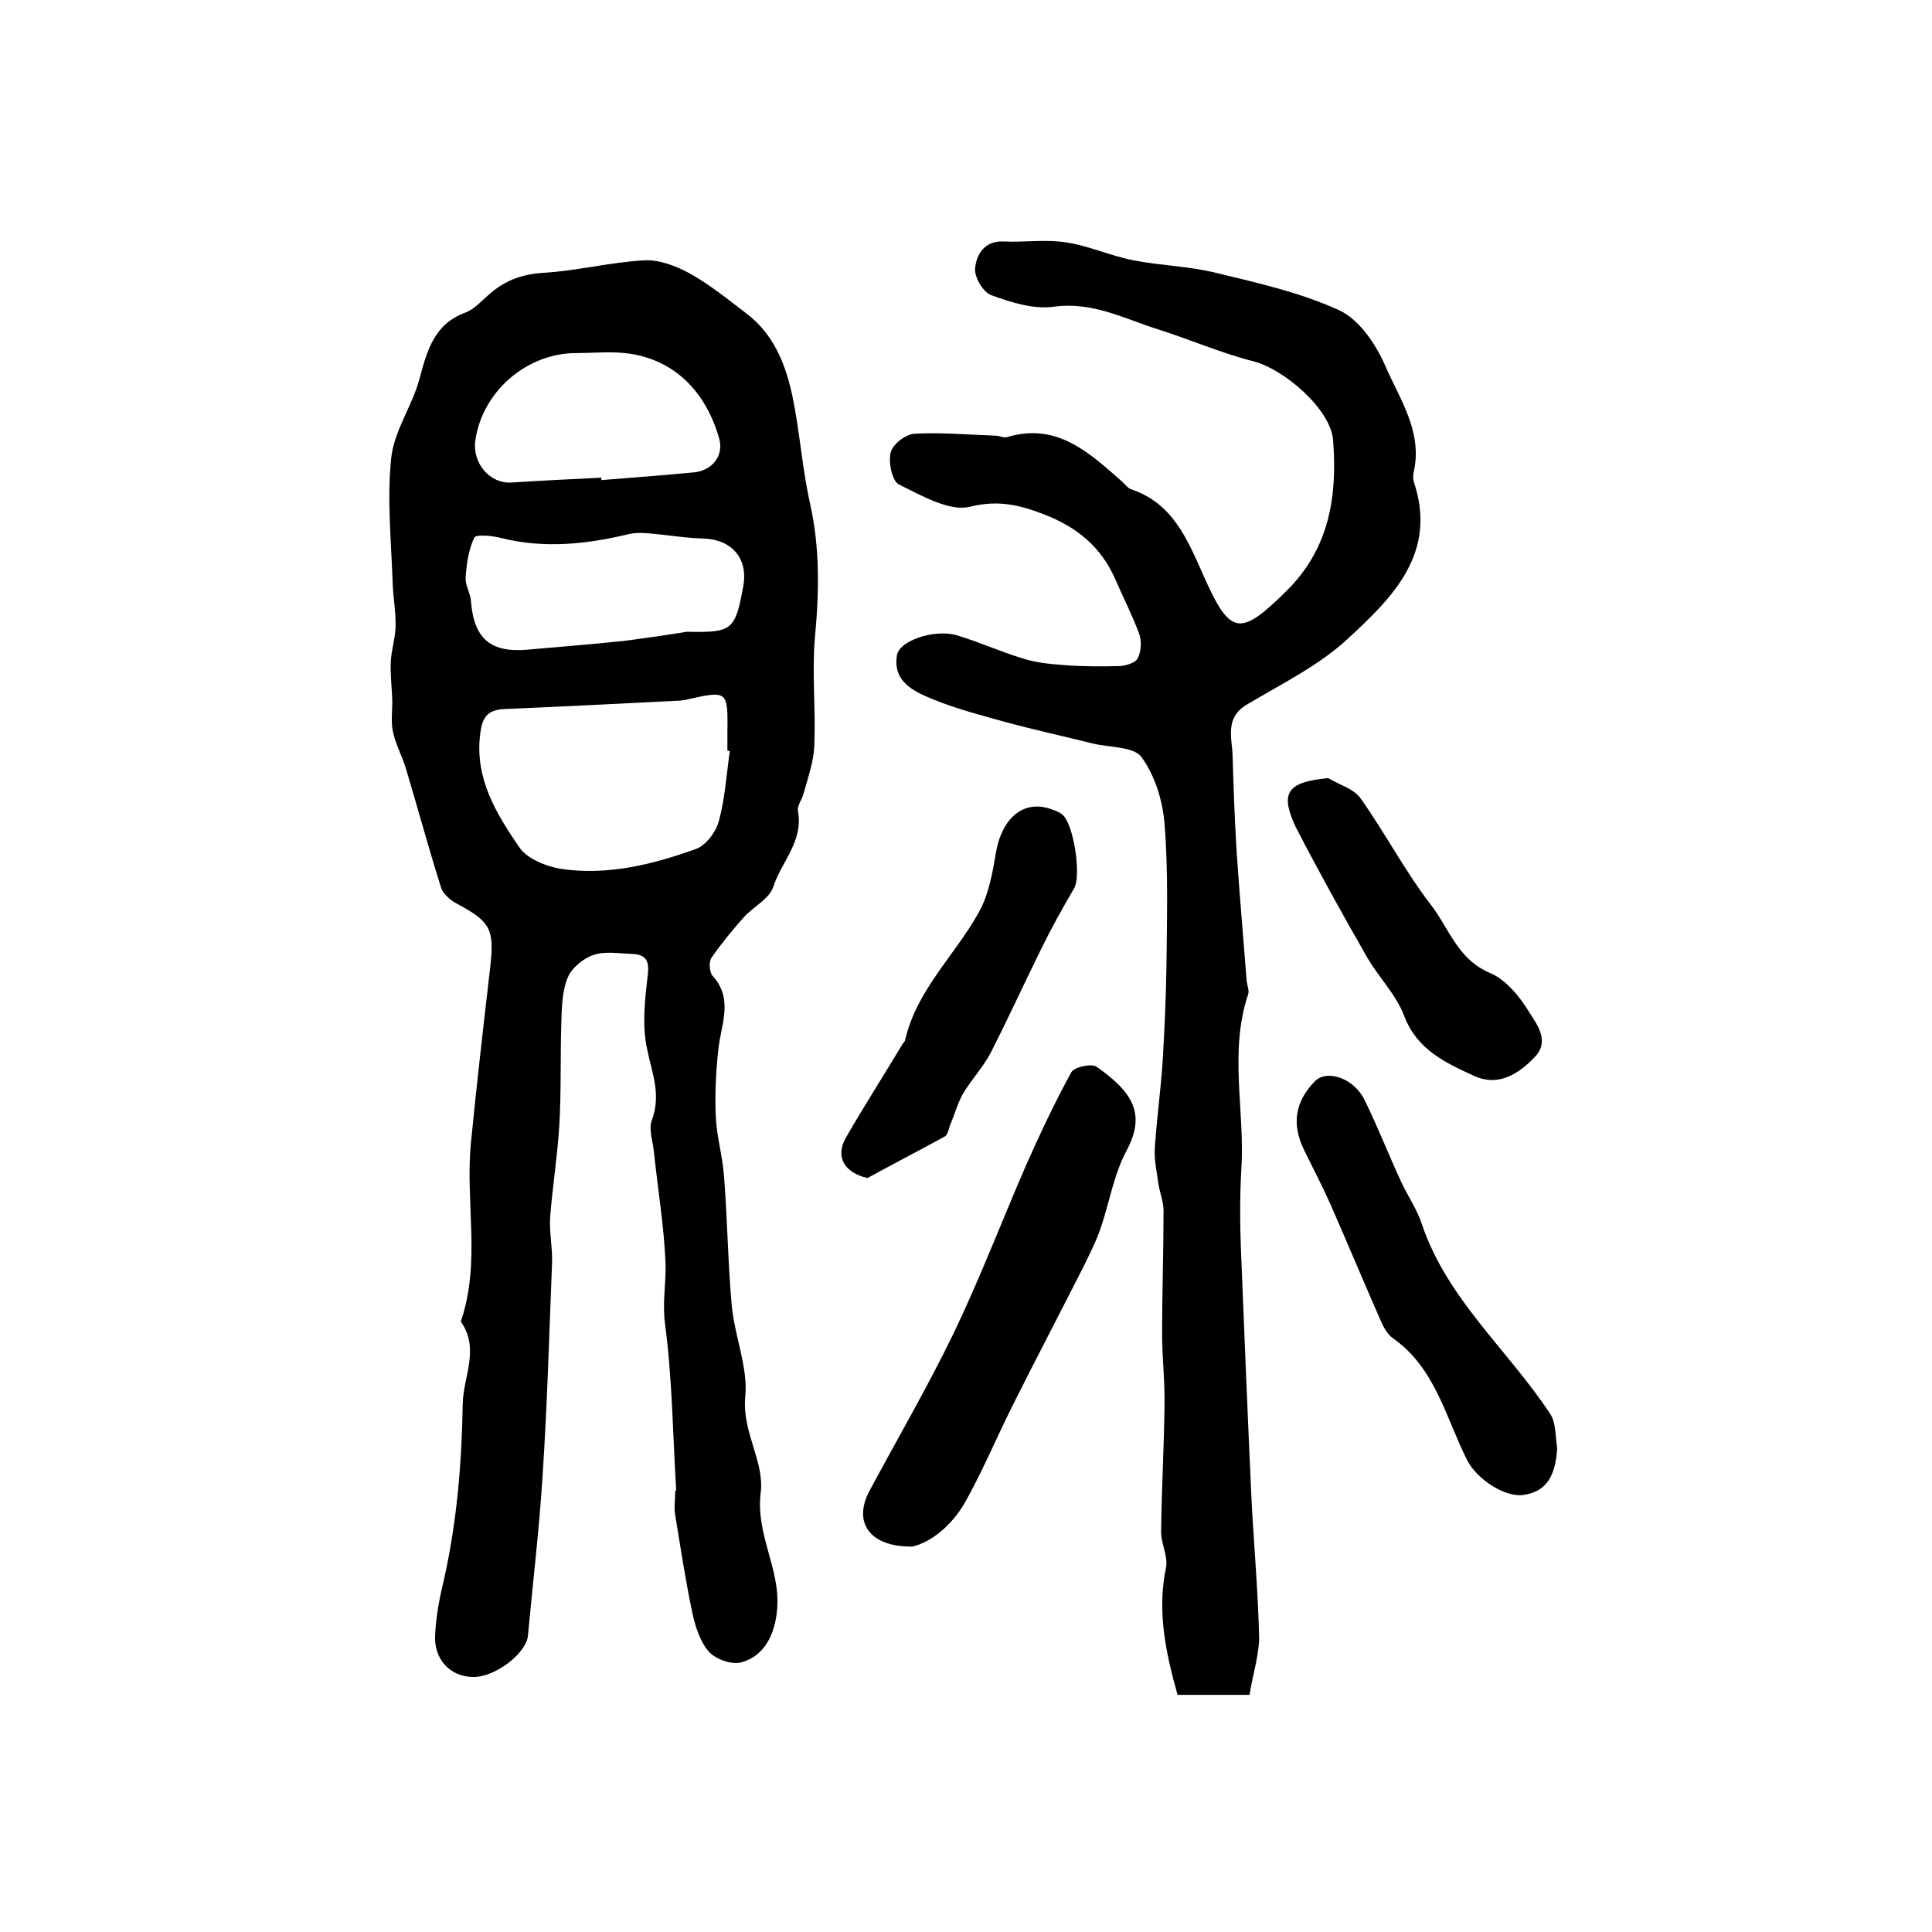 <?xml version="1.0" encoding="utf-8"?>
<!-- Generator: Adobe Illustrator 22.0.0, SVG Export Plug-In . SVG Version: 6.00 Build 0)  -->
<svg version="1.1" id="图层_1" xmlns="http://www.w3.org/2000/svg" xmlns:xlink="http://www.w3.org/1999/xlink" x="0px" y="0px"
	 viewBox="0 0 400 400" style="enable-background:new 0 0 400 400;" xml:space="preserve">
<style type="text/css">
	.st0{fill:#FFFFFF;}
</style>
<g>
	
	<path d="M140,308.6c-0.7-11.5-0.8-23-2.3-34.4c-0.6-4.4,0.2-8.4,0.1-12.5c-0.3-7.7-1.6-15.4-2.4-23.1c-0.2-2.3-1.2-4.9-0.4-6.8
		c1.9-5.2,0-9.6-1-14.5c-1.1-4.9-0.5-10.2,0.1-15.3c0.4-3.2-0.4-4.4-3.3-4.5c-2.7-0.1-5.5-0.6-7.9,0.2c-2.1,0.7-4.6,2.7-5.4,4.8
		c-1.2,3-1.2,6.5-1.3,9.8c-0.2,6.9,0,13.8-0.4,20.7c-0.4,6.4-1.4,12.7-1.9,19c-0.2,3.1,0.5,6.3,0.4,9.4c-0.6,14.9-1,29.8-2,44.7
		c-0.7,10.9-2,21.7-3,32.6c-0.4,3.7-7,8.7-11.5,8.5c-4.7-0.1-8.1-3.8-7.7-8.9c0.2-3.8,0.9-7.5,1.8-11.2c2.7-12,3.7-24.1,3.9-36.4
		c0.1-5.7,3.6-11.4-0.4-17.1c4.2-12.1,0.9-24.7,2.1-37c1.2-12.2,2.6-24.3,4-36.4c0.9-7.9,0-9.4-6.9-13.1c-1.3-0.7-2.9-2-3.3-3.4
		c-2.6-8.2-4.8-16.4-7.3-24.7c-0.8-2.6-2.2-5.1-2.7-7.8c-0.4-2.1,0-4.4-0.1-6.6c-0.1-2.5-0.4-5-0.3-7.5c0.1-2.4,0.9-4.8,1-7.2
		c0.1-3-0.5-6.1-0.6-9.1C81,112,80.1,103.3,81,94.8c0.6-5.6,4.3-10.7,5.8-16.2c1.6-5.9,3-11.5,9.6-13.9c1.8-0.7,3.2-2.3,4.7-3.6
		c3.2-2.9,6.7-4.3,11.2-4.6c7-0.4,14-2.2,21-2.6c3-0.2,6.5,1.1,9.3,2.6c4.2,2.3,8,5.4,11.8,8.3c5.8,4.3,8.3,10.7,9.7,17.4
		c1.5,7.3,2,14.8,3.6,22c2.1,9.3,1.9,18.6,1,28c-0.6,7.3,0.2,14.7-0.1,22c-0.1,3.4-1.3,6.7-2.2,10c-0.3,1.3-1.4,2.6-1.2,3.7
		c1.2,6.2-3.4,10.5-5.1,15.7c-0.8,2.5-4.1,4.1-6.1,6.3c-2.4,2.7-4.7,5.5-6.7,8.4c-0.6,0.8-0.4,3,0.2,3.7c4.5,4.9,1.7,10.2,1.2,15.5
		c-0.5,4.6-0.7,9.2-0.5,13.8c0.2,4.1,1.4,8.1,1.7,12.2c0.7,8.9,0.8,17.9,1.6,26.8c0.6,6.4,3.4,12.8,2.8,18.9
		c-0.7,7.3,4,13.4,3.2,19.8c-1.1,8.7,4.1,15.8,3.4,24.1c-0.4,5.2-2.6,9.8-7.5,11.1c-2,0.5-5.3-0.7-6.7-2.3c-1.8-2.1-2.8-5.3-3.4-8.2
		c-1.4-6.6-2.4-13.3-3.5-20c-0.3-1.6,0-3.3,0-5C139.8,308.6,139.9,308.6,140,308.6z M151.1,155.5c-0.2,0-0.3-0.1-0.5-0.1
		c0-1.2,0-2.3,0-3.5c0.1-9,0.2-9-8.7-7c-0.6,0.1-1.3,0.2-2,0.2c-11.8,0.6-23.7,1.2-35.5,1.7c-3.6,0.2-4.6,1.8-5,5.3
		c-1.1,9.2,3.4,16.4,8.1,23.3c1.6,2.4,5.6,4,8.7,4.5c9.6,1.4,18.9-0.9,27.8-4.1c2.1-0.7,4.2-3.5,4.8-5.7
		C150.1,165.4,150.4,160.4,151.1,155.5z M142.2,130.8c9.5,0.2,10-0.3,11.7-9.5c1-5.7-2.4-9.6-8.2-9.8c-3.9-0.1-7.8-0.8-11.7-1.1
		c-1.3-0.1-2.6-0.1-3.9,0.2c-8.7,2.1-17.5,3-26.3,0.8c-1.8-0.5-5.3-0.8-5.6-0.1c-1.2,2.5-1.6,5.4-1.8,8.3c-0.1,1.6,1,3.2,1.1,4.8
		c0.6,7.8,4,10.8,11.8,10.1c6.6-0.6,13.2-1.1,19.8-1.8C133.8,132.1,138.5,131.4,142.2,130.8z M124.5,98.9c0,0.2,0,0.3,0,0.5
		c6.4-0.5,12.8-1,19.2-1.6c3.8-0.4,6.2-3.5,5.2-7c-2.6-9.2-8.8-16.2-18.7-17.6c-3.6-0.5-7.3-0.1-10.9-0.1c-10.3,0-19.5,8-20.9,18.2
		c-0.6,4.7,3.1,8.9,7.5,8.6C112.1,99.5,118.3,99.2,124.5,98.9z"/>
	<path d="M258.7,350.9c-5.5,0-10,0-14.9,0c-2.4-8.6-4.3-17.2-2.4-26.3c0.5-2.4-1.1-5.1-1-7.7c0.1-8.6,0.6-17.2,0.7-25.9
		c0.1-5-0.5-9.9-0.5-14.9c0-8.5,0.3-16.9,0.3-25.4c0-1.9-0.8-3.8-1.1-5.8c-0.3-2.4-0.9-4.9-0.7-7.4c0.4-5.9,1.2-11.7,1.6-17.6
		c0.4-6.6,0.7-13.2,0.8-19.8c0.1-9.9,0.4-19.7-0.4-29.6c-0.4-4.8-2-10-4.8-13.8c-1.7-2.2-6.7-1.9-10.2-2.8c-6-1.5-12-2.8-17.9-4.4
		c-5-1.4-10.1-2.7-15-4.7c-3.9-1.6-8.4-3.6-7.5-9.1c0.4-3,7.6-5.5,12.3-4.2c4.7,1.4,9.3,3.5,14,4.9c2.6,0.8,5.5,1.1,8.3,1.3
		c3.8,0.3,7.7,0.3,11.6,0.2c1.3-0.1,3.3-0.7,3.7-1.7c0.7-1.5,0.8-3.6,0.2-5.1c-1.4-3.8-3.3-7.5-4.9-11.2c-3-6.8-8.1-10.9-15-13.5
		c-5-1.9-9.3-2.9-15-1.5c-4.3,1.1-10.1-2.3-14.8-4.6c-1.4-0.7-2.2-4.6-1.7-6.6c0.4-1.7,3.1-3.8,4.9-3.9c5.6-0.3,11.2,0.2,16.8,0.4
		c0.8,0,1.7,0.5,2.4,0.3c10.3-3.1,17,3.2,23.8,9.2c0.6,0.5,1.2,1.4,1.9,1.6c8.6,2.9,11.6,10.3,14.9,17.7c5.6,12.7,7.6,12.9,17.3,3.3
		c8.9-8.8,10.5-19.7,9.6-31.2c-0.5-6.4-10.2-14.7-16.5-16.3c-6.7-1.7-13.1-4.5-19.7-6.6c-7-2.2-13.6-5.8-21.6-4.7
		c-4.2,0.6-8.9-0.9-13-2.4c-1.7-0.6-3.6-3.9-3.3-5.7c0.3-2.7,1.9-5.6,5.9-5.4c4.3,0.2,8.7-0.5,13,0.2c4.7,0.7,9.2,2.8,13.9,3.7
		c5.6,1.1,11.5,1.2,17.1,2.6c8.7,2.1,17.6,4.1,25.6,7.8c4,1.9,7.4,6.9,9.3,11.2c3,7,7.9,13.8,6,22.2c-0.1,0.6-0.2,1.4,0,2
		c5,14.8-4.4,24-13.6,32.5c-6,5.6-13.8,9.4-21,13.7c-4.6,2.8-3,6.9-2.9,10.7c0.2,6.4,0.4,12.8,0.8,19.2c0.6,9.1,1.4,18.1,2.1,27.2
		c0.1,1,0.6,2.1,0.3,2.9c-4,12-0.6,24.2-1.4,36.3c-0.3,5.3-0.3,10.6-0.1,15.9c0.7,17.4,1.4,34.7,2.2,52.1c0.5,9.8,1.4,19.5,1.6,29.3
		C260.5,343.3,259.3,347.1,258.7,350.9z"/>
	<path d="M188.9,320.2c-9,0.1-12.3-5.1-8.9-11.5c5.9-11,12.2-21.8,17.6-33c5.4-11.3,9.9-23.1,14.9-34.6c2.9-6.5,5.9-12.9,9.3-19.1
		c0.6-1.1,4.3-1.9,5.3-1.1c7.5,5.3,10.2,9.8,6.1,17.4c-2.6,4.9-3.5,10.6-5.3,15.9c-0.9,2.7-2.2,5.2-3.4,7.7
		c-4.9,9.7-10,19.4-14.9,29.2c-3.4,6.8-6.3,13.8-10,20.3C196.9,315.9,192.8,319.3,188.9,320.2z"/>
	<path d="M322.4,299.9c-0.4,6-2.4,8.9-6.9,9.6c-4,0.6-9.7-3.3-11.7-7.1c-4.5-8.9-6.6-19.2-15.5-25.4c-1.1-0.8-1.9-2.3-2.5-3.7
		c-3.5-8-6.9-16.1-10.4-24.1c-1.7-3.8-3.6-7.4-5.4-11.1c-2.6-5.3-1.9-10,2.2-14.2c2.5-2.6,8.2-0.7,10.4,4c2.7,5.5,4.9,11.2,7.5,16.8
		c1.4,3,3.3,5.7,4.3,8.8c5.2,15.4,17.7,25.9,26.4,39C322.2,294.4,322,297.4,322.4,299.9z"/>
	<path d="M179.6,243.9c-4.8-1.1-6.7-4.4-4.5-8.3c3.8-6.6,7.9-13,11.8-19.5c0.2-0.3,0.5-0.5,0.5-0.8c2.4-10.4,10.4-17.6,15.3-26.5
		c2-3.6,2.8-8.1,3.5-12.3c1.3-7.4,6-11.2,11.9-8.8c0.6,0.2,1.3,0.5,1.8,0.9c2.4,1.9,4,12.6,2.5,15.3c-2.4,4.1-4.7,8.2-6.8,12.5
		c-3.5,7.1-6.8,14.3-10.4,21.4c-1.6,3.1-4,5.6-5.8,8.6c-1.1,1.9-1.7,4.2-2.6,6.3c-0.4,0.9-0.5,2.2-1.2,2.6
		C190.3,238.2,184.9,241,179.6,243.9z"/>
	<path d="M275,161.1c2.3,1.4,5.3,2.2,6.7,4.2c5.1,7.2,9.2,15.1,14.6,22.1c3.7,4.8,5.5,11.2,12.1,14c3.4,1.4,6.3,5,8.3,8.3
		c1.5,2.4,4.2,5.8,1.1,9.1c-3.4,3.6-7.6,6.2-12.5,4c-5.9-2.7-11.9-5.4-14.6-12.5c-1.6-4.3-5.2-7.9-7.6-12
		c-5.1-8.9-10.1-17.9-14.8-27C264.9,164.1,266.5,161.9,275,161.1z"/>
	
	
	
</g>
</svg>
